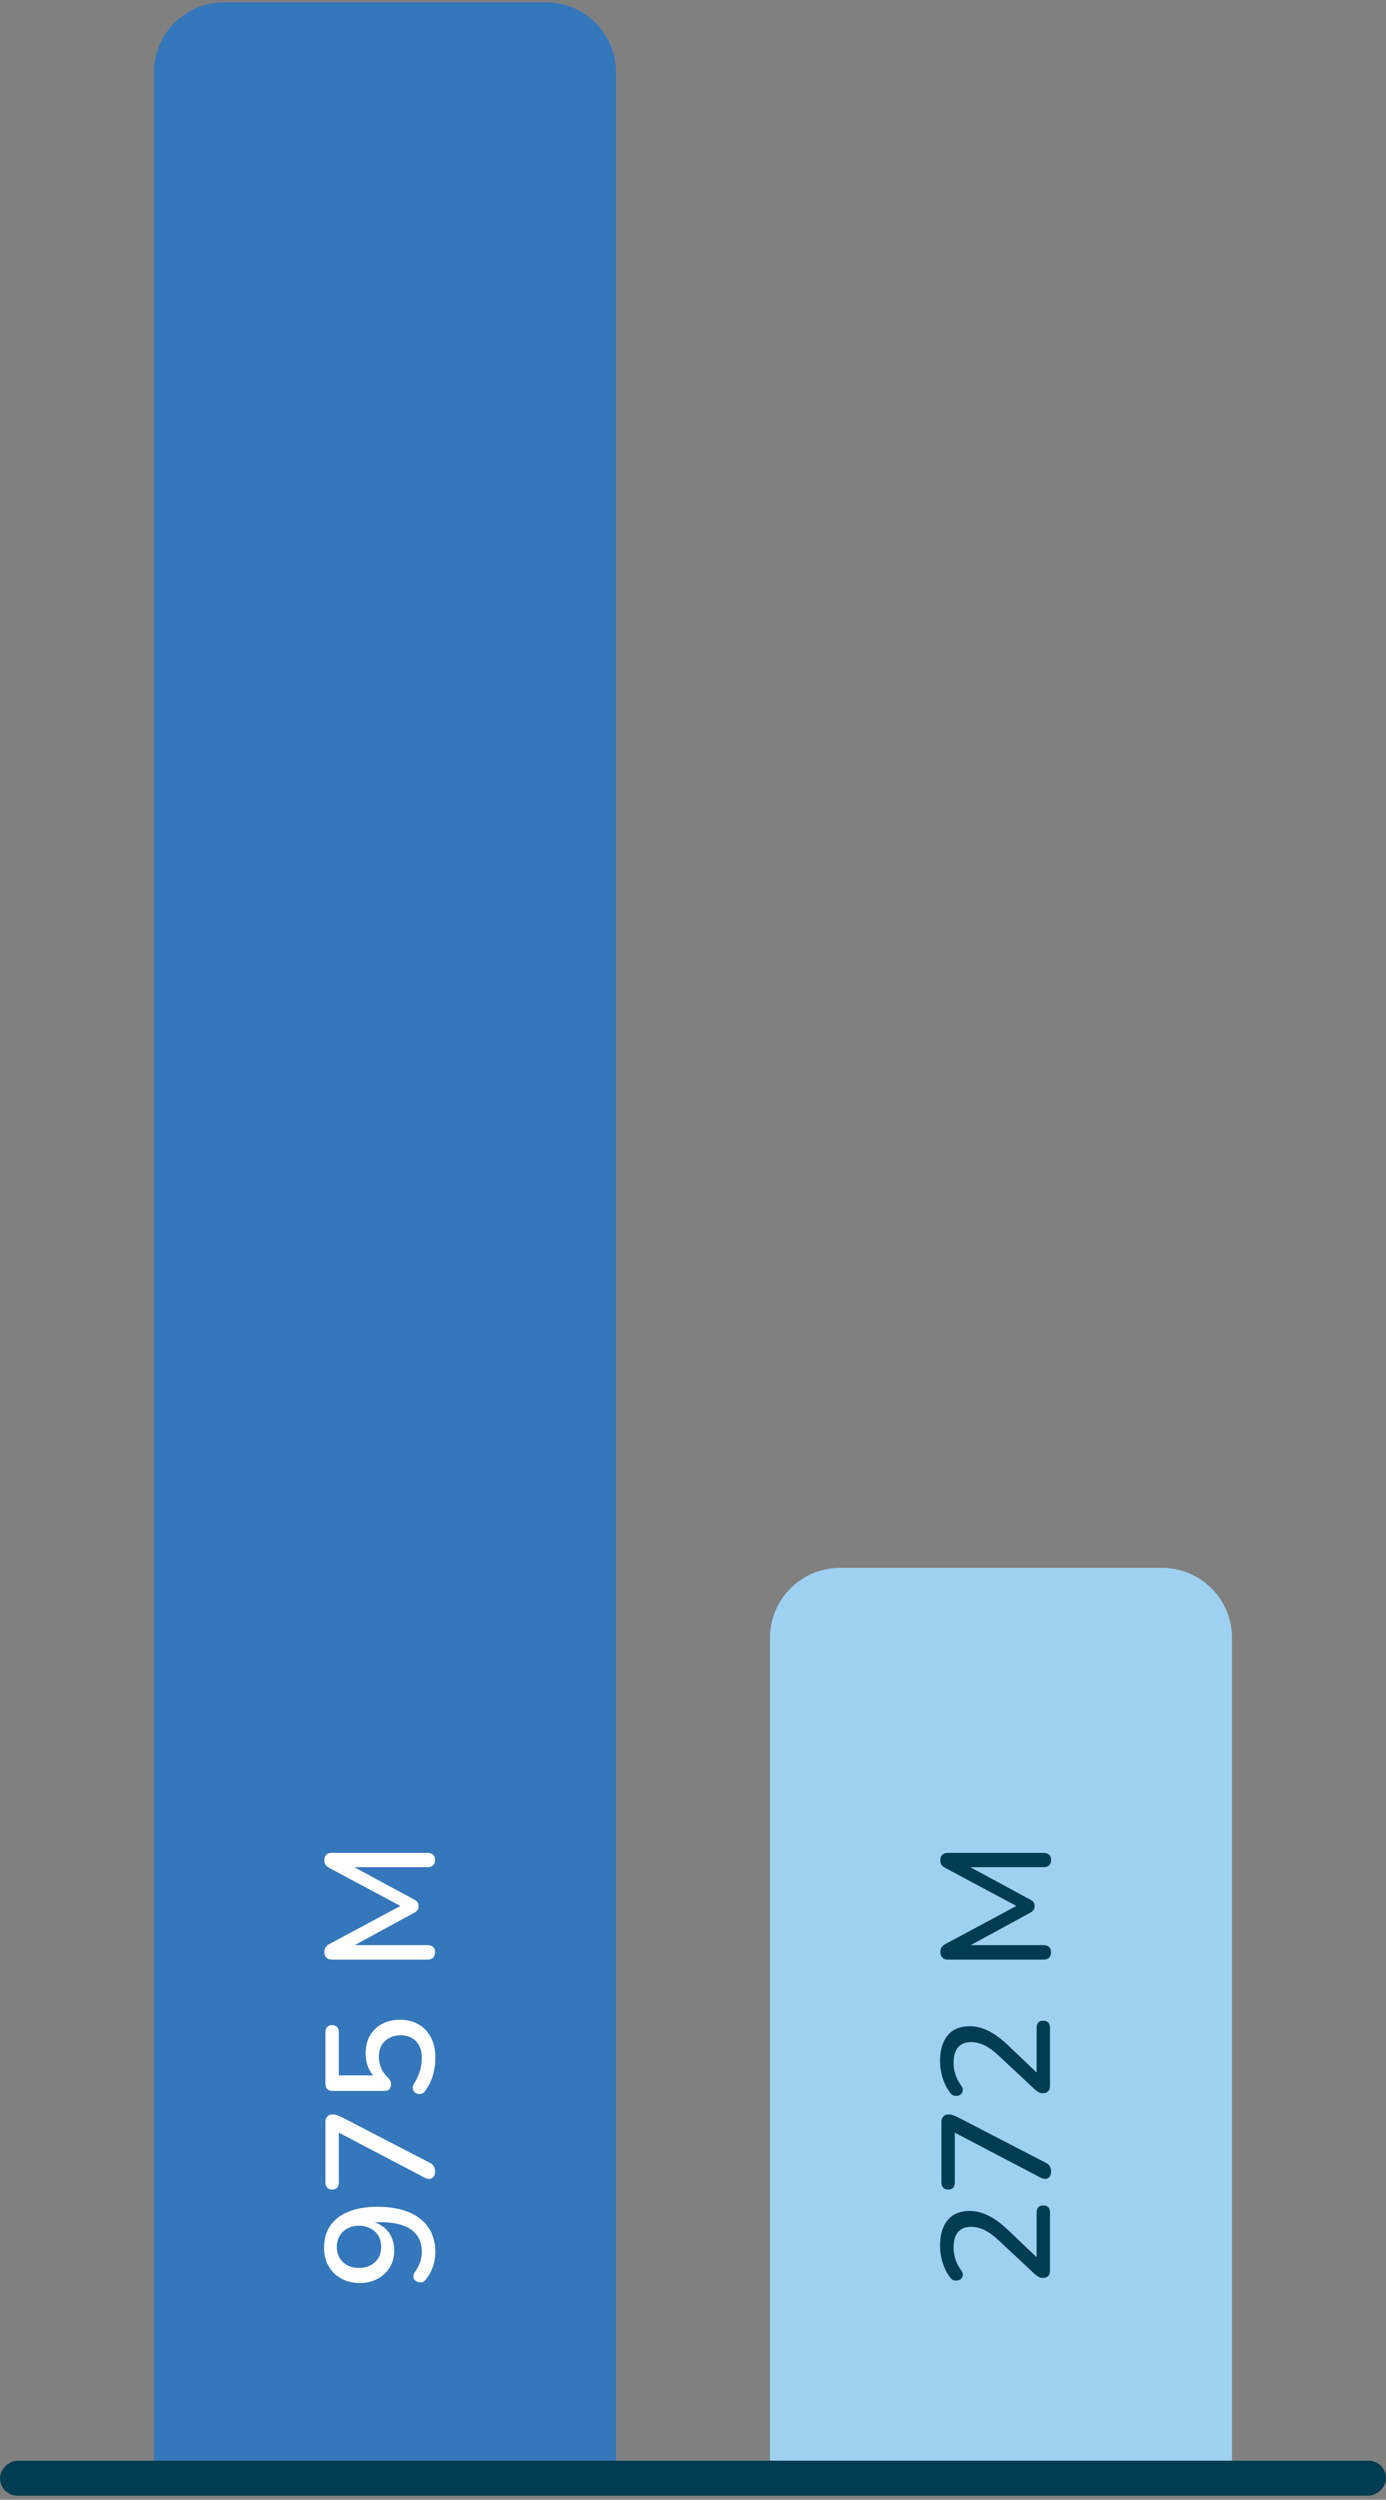 <svg xmlns="http://www.w3.org/2000/svg" width="198" height="357" viewBox="0 0 198 357" fill="none"><rect x="0" y="0" width="198" height="357" fill="#808080" stroke="none"/><g clip-path="url(#clip0_2171_4150)"><path d="M22 351.421L21.999 10.336C21.999 4.813 26.476 0.336 31.999 0.336L77.999 0.336C83.522 0.336 87.999 4.813 87.999 10.336L88 351.421L22 351.421Z" fill="#3477BB"></path><path d="M62.198 321.627C62.198 322.273 62.088 322.947 61.868 323.651C61.633 324.341 61.289 324.971 60.834 325.543C60.702 325.734 60.541 325.859 60.35 325.917C60.145 325.961 59.954 325.961 59.778 325.917C59.587 325.873 59.426 325.785 59.294 325.653C59.147 325.521 59.067 325.36 59.052 325.169C59.023 324.964 59.081 324.751 59.228 324.531C59.595 324.033 59.859 323.541 60.02 323.057C60.181 322.559 60.262 322.067 60.262 321.583C60.262 320.674 60.042 319.904 59.602 319.273C59.162 318.643 58.502 318.166 57.622 317.843C56.742 317.521 55.649 317.359 54.344 317.359L52.474 317.359L52.474 317.117C53.251 317.22 53.933 317.469 54.52 317.865C55.107 318.247 55.554 318.745 55.862 319.361C56.17 319.977 56.324 320.659 56.324 321.407C56.324 322.302 56.111 323.101 55.686 323.805C55.261 324.509 54.674 325.059 53.926 325.455C53.178 325.851 52.335 326.049 51.396 326.049C50.399 326.049 49.519 325.837 48.756 325.411C47.979 324.986 47.377 324.399 46.952 323.651C46.512 322.889 46.292 322.016 46.292 321.033C46.292 319.772 46.593 318.709 47.194 317.843C47.781 316.978 48.646 316.318 49.79 315.863C50.934 315.394 52.305 315.159 53.904 315.159C55.239 315.159 56.419 315.306 57.446 315.599C58.473 315.893 59.338 316.318 60.042 316.875C60.746 317.433 61.281 318.115 61.648 318.921C62.015 319.713 62.198 320.615 62.198 321.627ZM54.454 320.879C54.454 320.293 54.322 319.772 54.058 319.317C53.794 318.863 53.42 318.511 52.936 318.261C52.452 317.997 51.902 317.865 51.286 317.865C50.655 317.865 50.105 317.997 49.636 318.261C49.152 318.511 48.778 318.863 48.514 319.317C48.25 319.772 48.118 320.293 48.118 320.879C48.118 321.481 48.25 322.009 48.514 322.463C48.778 322.903 49.152 323.255 49.636 323.519C50.105 323.769 50.655 323.893 51.286 323.893C51.902 323.893 52.452 323.769 52.936 323.519C53.42 323.255 53.794 322.903 54.058 322.463C54.322 322.009 54.454 321.481 54.454 320.879ZM62.154 310.152C62.154 310.416 62.095 310.643 61.978 310.834C61.846 311.01 61.67 311.12 61.45 311.164C61.215 311.193 60.959 311.142 60.68 311.01L47.546 304.124L48.404 304.124L48.404 311.692C48.404 312.015 48.323 312.264 48.162 312.44C47.986 312.616 47.751 312.704 47.458 312.704C47.15 312.704 46.915 312.616 46.754 312.44C46.578 312.264 46.49 312.015 46.49 311.692L46.49 303.046C46.49 302.723 46.578 302.467 46.754 302.276C46.915 302.071 47.15 301.968 47.458 301.968C47.722 301.968 47.949 302.005 48.14 302.078C48.331 302.137 48.543 302.225 48.778 302.342L61.406 308.876C61.67 309.008 61.861 309.177 61.978 309.382C62.095 309.587 62.154 309.844 62.154 310.152ZM62.198 293.859C62.198 294.665 62.088 295.479 61.868 296.301C61.633 297.122 61.274 297.87 60.79 298.545C60.658 298.765 60.489 298.911 60.284 298.985C60.079 299.058 59.881 299.073 59.69 299.029C59.485 298.985 59.316 298.897 59.184 298.765C59.052 298.618 58.979 298.442 58.964 298.237C58.935 298.031 58.993 297.811 59.14 297.577C59.507 297.005 59.785 296.418 59.976 295.817C60.167 295.201 60.262 294.563 60.262 293.903C60.262 293.228 60.137 292.649 59.888 292.165C59.639 291.681 59.294 291.314 58.854 291.065C58.399 290.801 57.871 290.669 57.27 290.669C56.346 290.669 55.591 290.94 55.004 291.483C54.417 292.025 54.124 292.781 54.124 293.749C54.124 294.306 54.227 294.827 54.432 295.311C54.623 295.795 54.945 296.257 55.4 296.697C55.517 296.799 55.627 296.939 55.73 297.115C55.818 297.276 55.862 297.459 55.862 297.665C55.862 297.973 55.781 298.207 55.62 298.369C55.459 298.53 55.239 298.611 54.96 298.611L47.502 298.611C47.179 298.611 46.93 298.523 46.754 298.347C46.578 298.171 46.49 297.921 46.49 297.599L46.49 290.229C46.49 289.906 46.571 289.657 46.732 289.481C46.893 289.305 47.128 289.217 47.436 289.217C47.744 289.217 47.986 289.305 48.162 289.481C48.323 289.657 48.404 289.906 48.404 290.229L48.404 296.389L53.992 296.389L53.992 297.005C53.435 296.609 53.002 296.088 52.694 295.443C52.386 294.783 52.232 294.057 52.232 293.265C52.232 292.282 52.437 291.431 52.848 290.713C53.259 289.994 53.838 289.437 54.586 289.041C55.319 288.645 56.177 288.447 57.16 288.447C58.157 288.447 59.037 288.667 59.8 289.107C60.548 289.547 61.135 290.17 61.56 290.977C61.985 291.783 62.198 292.744 62.198 293.859ZM62.154 278.804C62.154 279.142 62.059 279.406 61.868 279.596C61.677 279.772 61.413 279.86 61.076 279.86L47.414 279.86C47.062 279.86 46.798 279.765 46.622 279.574C46.431 279.384 46.336 279.127 46.336 278.804C46.336 278.496 46.395 278.262 46.512 278.1C46.615 277.924 46.805 277.763 47.084 277.616L57.842 271.852L57.842 272.534L47.084 266.792C46.805 266.646 46.614 266.492 46.512 266.33C46.395 266.169 46.336 265.934 46.336 265.626C46.336 265.304 46.431 265.054 46.622 264.878C46.798 264.702 47.062 264.614 47.414 264.614L61.076 264.614C61.413 264.614 61.677 264.702 61.868 264.878C62.059 265.04 62.154 265.289 62.154 265.626C62.154 265.964 62.059 266.22 61.868 266.396C61.677 266.572 61.413 266.66 61.076 266.66L49.724 266.66L49.724 266.176L59.162 271.28C59.382 271.398 59.543 271.522 59.646 271.654C59.748 271.786 59.8 271.97 59.8 272.204C59.8 272.439 59.748 272.63 59.646 272.776C59.529 272.923 59.367 273.055 59.162 273.172L49.702 278.32L49.702 277.792L61.076 277.792C61.413 277.792 61.677 277.88 61.868 278.056C62.059 278.218 62.154 278.467 62.154 278.804Z" fill="white"></path></g><g clip-path="url(#clip1_2171_4150)"><path d="M110 351.421L110 233.911C110 228.388 114.477 223.911 120 223.911L166 223.911C171.523 223.911 176 228.388 176 233.911L176 351.421L110 351.421Z" fill="#9ED1F1"></path><path d="M150 324.201C150 324.597 149.912 324.883 149.736 325.059C149.545 325.235 149.289 325.323 148.966 325.323C148.761 325.323 148.563 325.272 148.372 325.169C148.181 325.067 147.983 324.92 147.778 324.729L142.762 320.043C141.999 319.325 141.303 318.811 140.672 318.503C140.027 318.181 139.381 318.019 138.736 318.019C137.915 318.019 137.291 318.269 136.866 318.767C136.441 319.266 136.228 319.999 136.228 320.967C136.228 321.554 136.316 322.119 136.492 322.661C136.668 323.204 136.954 323.747 137.35 324.289C137.497 324.509 137.563 324.715 137.548 324.905C137.533 325.096 137.46 325.265 137.328 325.411C137.196 325.543 137.035 325.631 136.844 325.675C136.653 325.719 136.455 325.712 136.25 325.653C136.045 325.595 135.869 325.455 135.722 325.235C135.267 324.634 134.915 323.937 134.666 323.145C134.417 322.353 134.292 321.547 134.292 320.725C134.292 319.655 134.461 318.753 134.798 318.019C135.121 317.271 135.597 316.707 136.228 316.325C136.859 315.944 137.629 315.753 138.538 315.753C139.154 315.753 139.755 315.856 140.342 316.061C140.929 316.252 141.53 316.553 142.146 316.963C142.747 317.359 143.385 317.88 144.06 318.525L148.724 322.969L148.086 322.969L148.086 315.973C148.086 315.651 148.167 315.401 148.328 315.225C148.489 315.049 148.724 314.961 149.032 314.961C149.34 314.961 149.582 315.049 149.758 315.225C149.919 315.401 150 315.651 150 315.973L150 324.201ZM150.154 310.152C150.154 310.416 150.095 310.643 149.978 310.834C149.846 311.01 149.67 311.12 149.45 311.164C149.215 311.193 148.959 311.142 148.68 311.01L135.546 304.124L136.404 304.124L136.404 311.692C136.404 312.015 136.323 312.264 136.162 312.44C135.986 312.616 135.751 312.704 135.458 312.704C135.15 312.704 134.915 312.616 134.754 312.44C134.578 312.264 134.49 312.015 134.49 311.692L134.49 303.046C134.49 302.723 134.578 302.467 134.754 302.276C134.915 302.071 135.15 301.968 135.458 301.968C135.722 301.968 135.949 302.005 136.14 302.078C136.331 302.137 136.543 302.225 136.778 302.342L149.406 308.876C149.67 309.008 149.861 309.177 149.978 309.382C150.095 309.587 150.154 309.844 150.154 310.152ZM150 297.819C150 298.215 149.912 298.501 149.736 298.677C149.545 298.853 149.289 298.941 148.966 298.941C148.761 298.941 148.563 298.889 148.372 298.787C148.181 298.684 147.983 298.537 147.778 298.347L142.762 293.661C141.999 292.942 141.303 292.429 140.672 292.121C140.027 291.798 139.381 291.637 138.736 291.637C137.915 291.637 137.291 291.886 136.866 292.385C136.441 292.883 136.228 293.617 136.228 294.585C136.228 295.171 136.316 295.736 136.492 296.279C136.668 296.821 136.954 297.364 137.35 297.907C137.497 298.127 137.563 298.332 137.548 298.523C137.533 298.713 137.46 298.882 137.328 299.029C137.196 299.161 137.035 299.249 136.844 299.293C136.653 299.337 136.455 299.329 136.25 299.271C136.045 299.212 135.869 299.073 135.722 298.853C135.267 298.251 134.915 297.555 134.666 296.763C134.417 295.971 134.292 295.164 134.292 294.343C134.292 293.272 134.461 292.37 134.798 291.637C135.121 290.889 135.597 290.324 136.228 289.943C136.859 289.561 137.629 289.371 138.538 289.371C139.154 289.371 139.755 289.473 140.342 289.679C140.929 289.869 141.53 290.17 142.146 290.581C142.747 290.977 143.385 291.497 144.06 292.143L148.724 296.587L148.086 296.587L148.086 289.591C148.086 289.268 148.167 289.019 148.328 288.843C148.489 288.667 148.724 288.579 149.032 288.579C149.34 288.579 149.582 288.667 149.758 288.843C149.919 289.019 150 289.268 150 289.591L150 297.819ZM150.154 278.804C150.154 279.142 150.059 279.406 149.868 279.596C149.677 279.772 149.413 279.86 149.076 279.86L135.414 279.86C135.062 279.86 134.798 279.765 134.622 279.574C134.431 279.384 134.336 279.127 134.336 278.804C134.336 278.496 134.395 278.262 134.512 278.1C134.615 277.924 134.805 277.763 135.084 277.616L145.842 271.852L145.842 272.534L135.084 266.792C134.805 266.646 134.615 266.492 134.512 266.33C134.395 266.169 134.336 265.934 134.336 265.626C134.336 265.304 134.431 265.054 134.622 264.878C134.798 264.702 135.062 264.614 135.414 264.614L149.076 264.614C149.413 264.614 149.677 264.702 149.868 264.878C150.059 265.04 150.154 265.289 150.154 265.626C150.154 265.964 150.059 266.22 149.868 266.396C149.677 266.572 149.413 266.66 149.076 266.66L137.724 266.66L137.724 266.176L147.162 271.28C147.382 271.398 147.543 271.522 147.646 271.654C147.749 271.786 147.8 271.97 147.8 272.204C147.8 272.439 147.749 272.63 147.646 272.776C147.529 272.923 147.367 273.055 147.162 273.172L137.702 278.32L137.702 277.792L149.076 277.792C149.413 277.792 149.677 277.88 149.868 278.056C150.059 278.218 150.154 278.467 150.154 278.804Z" fill="#003C52"></path></g><rect y="356.421" width="5" height="198" rx="2.5" transform="rotate(-90 0 356.421)" fill="#003C52"></rect><defs><clipPath id="clip0_2171_4150"><path d="M22 351.421L21.999 10.336C21.999 4.813 26.476 0.336 31.999 0.336L77.999 0.336C83.522 0.336 87.999 4.813 87.999 10.336L88 351.421L22 351.421Z" fill="white"></path></clipPath><clipPath id="clip1_2171_4150"><path d="M110 351.421L110 233.911C110 228.388 114.477 223.911 120 223.911L166 223.911C171.523 223.911 176 228.388 176 233.911L176 351.421L110 351.421Z" fill="white"></path></clipPath></defs></svg>